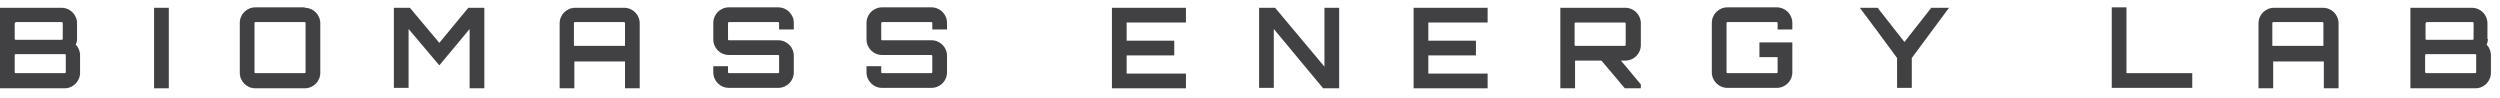 <?xml version="1.0" encoding="utf-8"?>
<!-- Generator: Adobe Illustrator 21.1.0, SVG Export Plug-In . SVG Version: 6.00 Build 0)  -->
<svg version="1.1" id="Layer_1" xmlns="http://www.w3.org/2000/svg" xmlns:xlink="http://www.w3.org/1999/xlink" x="0px" y="0px"
	 viewBox="0 0 577.6 22.7" style="enable-background:new 0 0 577.6 22.7;" xml:space="preserve">
<style type="text/css">
	.st0{fill:#414042;}
</style>
<g>
	<g>
		<path class="st0" d="M17.8,9c0,0.5-0.1,0.9-0.3,1.3c0.6,0.6,1,1.5,1,2.5v4c0,2-1.6,3.6-3.6,3.6H0V1.8h14.2c2,0,3.6,1.6,3.6,3.6V9z
			 M3.6,5.2c-0.1,0-0.2,0.1-0.2,0.2V9c0,0.1,0.1,0.2,0.2,0.2h10.7c0.1,0,0.2-0.1,0.2-0.2V5.3c0-0.1-0.1-0.2-0.2-0.2H3.6z M15.2,12.7
			c0-0.1-0.1-0.2-0.2-0.2H3.6c-0.1,0-0.2,0.1-0.2,0.2v4c0,0.1,0.1,0.2,0.2,0.2H15c0.1,0,0.2-0.1,0.2-0.2V12.7z"/>
		<path class="st0" d="M35.6,1.8H39v18.6h-3.4V1.8z"/>
		<path class="st0" d="M70.4,1.8c2,0,3.6,1.6,3.6,3.6v11.4c0,2-1.6,3.6-3.6,3.6H59c-2,0-3.6-1.6-3.6-3.6V5.3c0-2,1.6-3.6,3.6-3.6
			H70.4z M70.4,16.9c0.1,0,0.2-0.1,0.2-0.2V5.3c0-0.1-0.1-0.2-0.2-0.2H59c-0.1,0-0.2,0.1-0.2,0.2v11.4c0,0.1,0.1,0.2,0.2,0.2H70.4z"
			/>
		<path class="st0" d="M108.2,1.8h3.7v18.6h-3.4V6.7l-7,8.4l-7.1-8.4v13.6H91V1.8h3.7l6.8,8.1L108.2,1.8z"/>
		<path class="st0" d="M144.2,1.8c2,0,3.6,1.6,3.6,3.6v15h-3.4v-6.2h-11.7v6.2h-3.4v-15c0-2,1.6-3.6,3.6-3.6H144.2z M144.4,10.7V5.3
			c0-0.1-0.1-0.2-0.2-0.2h-11.4c-0.1,0-0.2,0.1-0.2,0.2v5.3H144.4z"/>
		<path class="st0" d="M183.4,6.8H180V5.3c0-0.1-0.1-0.2-0.2-0.2h-11.4c-0.1,0-0.2,0.1-0.2,0.2v3.8c0,0.1,0.1,0.2,0.2,0.2h11.4
			c2,0,3.6,1.6,3.6,3.6v3.8c0,2-1.6,3.6-3.6,3.6h-11.4c-2,0-3.6-1.6-3.6-3.6v-1.4h3.4v1.4c0,0.1,0.1,0.2,0.2,0.2h11.4
			c0.1,0,0.2-0.1,0.2-0.2v-3.8c0-0.1-0.1-0.2-0.2-0.2h-11.4c-2,0-3.6-1.6-3.6-3.6V5.3c0-2,1.6-3.6,3.6-3.6h11.4c2,0,3.6,1.6,3.6,3.6
			V6.8z"/>
		<path class="st0" d="M218.8,6.8h-3.4V5.3c0-0.1-0.1-0.2-0.2-0.2h-11.4c-0.1,0-0.2,0.1-0.2,0.2v3.8c0,0.1,0.1,0.2,0.2,0.2h11.4
			c2,0,3.6,1.6,3.6,3.6v3.8c0,2-1.6,3.6-3.6,3.6h-11.4c-2,0-3.6-1.6-3.6-3.6v-1.4h3.4v1.4c0,0.1,0.1,0.2,0.2,0.2h11.4
			c0.1,0,0.2-0.1,0.2-0.2v-3.8c0-0.1-0.1-0.2-0.2-0.2h-11.4c-2,0-3.6-1.6-3.6-3.6V5.3c0-2,1.6-3.6,3.6-3.6h11.4c2,0,3.6,1.6,3.6,3.6
			V6.8z"/>
		<path class="st0" d="M274,5.2h-13.7v4.2h11v3.4h-11v4.2H274v3.4h-17.1V1.8H274V5.2z"/>
		<path class="st0" d="M306,1.8h3.4v18.6h-3.7L294.3,6.7v13.6h-3.4V1.8h3.7L306,15.4V1.8z"/>
		<path class="st0" d="M343.7,5.2H330v4.2h11v3.4h-11v4.2h13.7v3.4h-17.1V1.8h17.1V5.2z"/>
		<path class="st0" d="M379.1,10.4c0,2-1.6,3.6-3.6,3.6h-1l4.6,5.5v0.9h-3.7L370,14h-6h-0.1v6.4h-3.4V1.8h15c2,0,3.6,1.6,3.6,3.6
			V10.4z M375.4,10.6c0.1,0,0.2-0.1,0.2-0.2v-5c0-0.1-0.1-0.2-0.2-0.2h-11.4c-0.1,0-0.2,0.1-0.2,0.2v5c0,0.1,0.1,0.2,0.2,0.2H375.4z
			"/>
		<path class="st0" d="M414.1,6.8h-3.4V5.3c0-0.1-0.1-0.2-0.2-0.2h-11.4c-0.1,0-0.2,0.1-0.2,0.2v11.4c0,0.1,0.1,0.2,0.2,0.2h11.4
			c0.1,0,0.2-0.1,0.2-0.2v-3.5h-4.2V9.8h7.6v6.9c0,2-1.6,3.6-3.6,3.6h-11.4c-2,0-3.6-1.6-3.6-3.6V5.3c0-2,1.6-3.6,3.6-3.6h11.4
			c2,0,3.6,1.6,3.6,3.6V6.8z"/>
		<path class="st0" d="M450.3,1.8l-8.6,11.6v6.9h-3.4v-6.9c-2.7-3.7-5.9-8-8.6-11.6h4.1l6.2,7.9l6.2-7.9H450.3z"/>
		<path class="st0" d="M487.9,1.7h3.4v15.2h15.2v3.4h-18.6V1.7z"/>
		<path class="st0" d="M536.7,1.8c2,0,3.6,1.6,3.6,3.6v15h-3.4v-6.2h-11.7v6.2h-3.4v-15c0-2,1.6-3.6,3.6-3.6H536.7z M536.8,10.7V5.3
			c0-0.1-0.1-0.2-0.2-0.2h-11.4c-0.1,0-0.2,0.1-0.2,0.2v5.3H536.8z"/>
		<path class="st0" d="M574.8,9c0,0.5-0.1,0.9-0.3,1.3c0.6,0.6,1,1.5,1,2.5v4c0,2-1.6,3.6-3.6,3.6h-15V1.8h14.2c2,0,3.6,1.6,3.6,3.6
			V9z M560.6,5.2c-0.1,0-0.2,0.1-0.2,0.2V9c0,0.1,0.1,0.2,0.2,0.2h10.7c0.1,0,0.2-0.1,0.2-0.2V5.3c0-0.1-0.1-0.2-0.2-0.2H560.6z
			 M572.1,12.7c0-0.1-0.1-0.2-0.2-0.2h-11.4c-0.1,0-0.2,0.1-0.2,0.2v4c0,0.1,0.1,0.2,0.2,0.2h11.4c0.1,0,0.2-0.1,0.2-0.2V12.7z"/>
	</g>
</g>
</svg>
